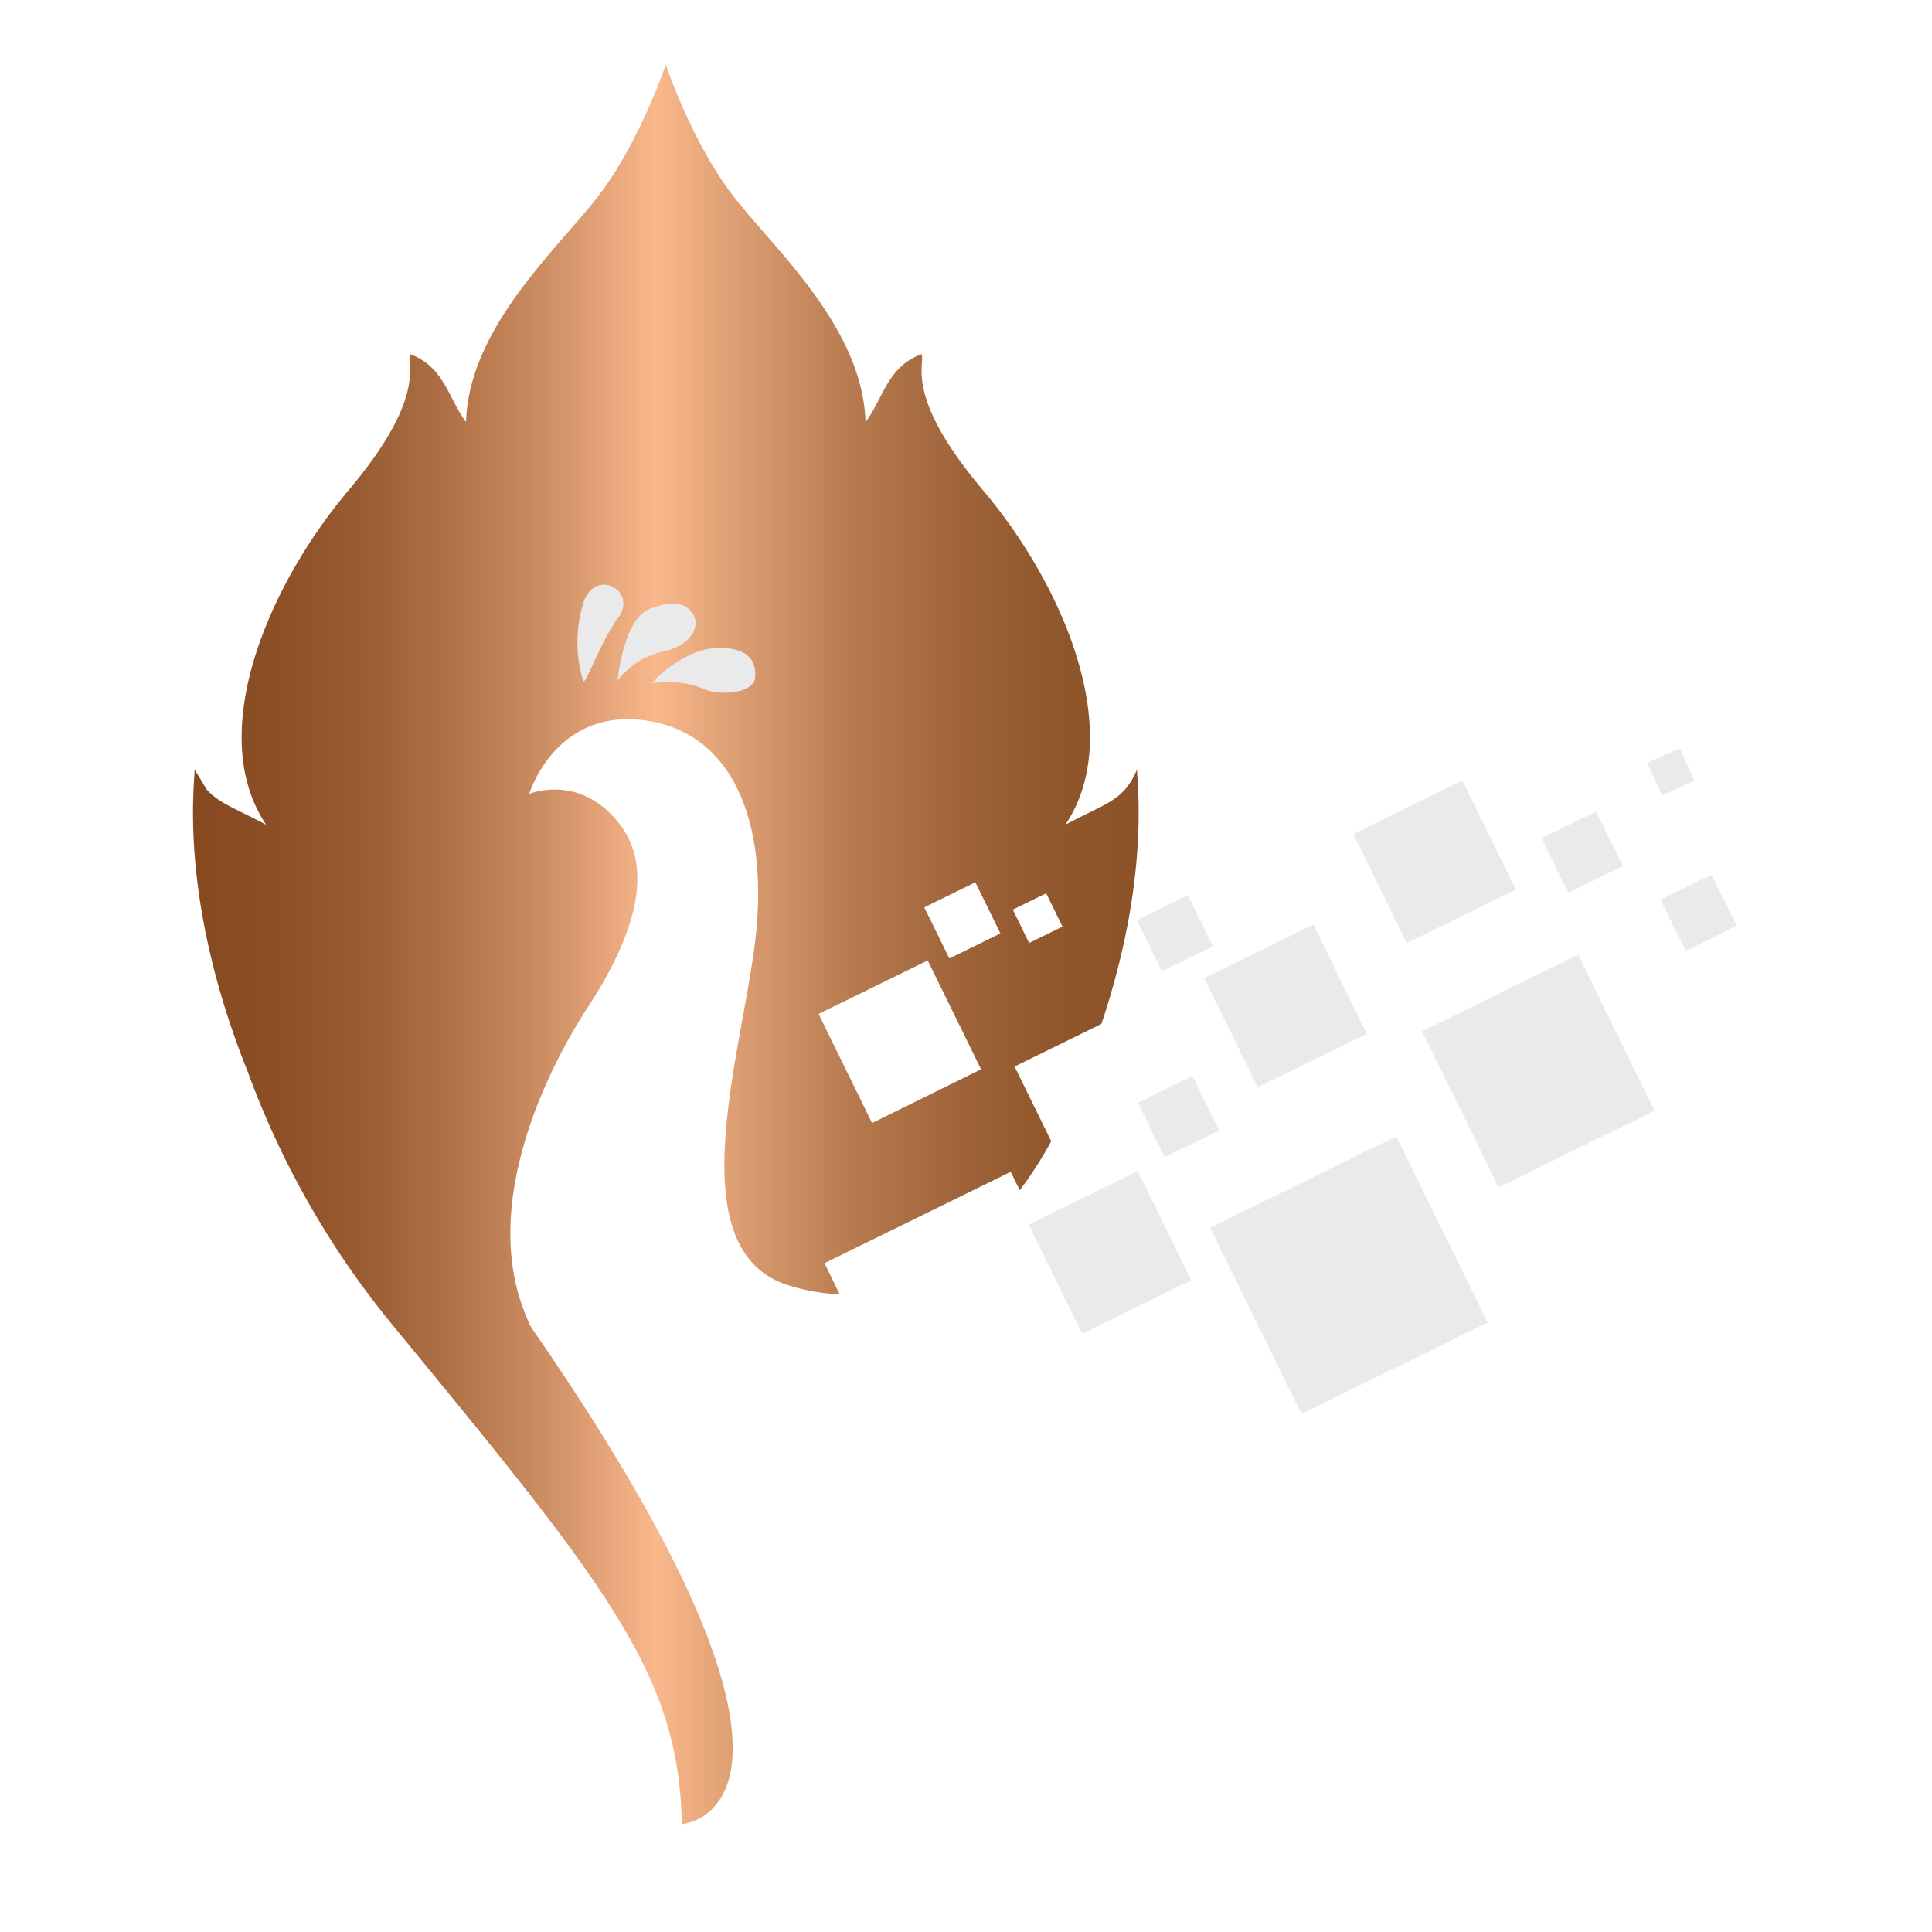 <svg xmlns="http://www.w3.org/2000/svg" xmlns:xlink="http://www.w3.org/1999/xlink" id="Layer_1" data-name="Layer 1" viewBox="0 0 512 512"><defs><style>.cls-1{fill:#eaeaea;}.cls-2{fill:url(#linear-gradient);}</style><linearGradient id="linear-gradient" x1="51.14" y1="250.2" x2="301.76" y2="250.2" gradientUnits="userSpaceOnUse"><stop offset="0" stop-color="#864920"></stop><stop offset="0.08" stop-color="#8b4e25"></stop><stop offset="0.18" stop-color="#9a5c33"></stop><stop offset="0.28" stop-color="#b27349"></stop><stop offset="0.39" stop-color="#d49469"></stop><stop offset="0.49" stop-color="#f9b88c"></stop><stop offset="0.59" stop-color="#d7996d"></stop><stop offset="0.7" stop-color="#b77a4f"></stop><stop offset="0.81" stop-color="#9f643a"></stop><stop offset="0.91" stop-color="#91572c"></stop><stop offset="1" stop-color="#8c5228"></stop></linearGradient></defs><title>PV logo1</title><rect class="cls-1" x="330.01" y="310.41" width="54.95" height="54.95" transform="translate(827.23 483.84) rotate(153.87)"></rect><rect class="cls-1" x="384.65" y="260.75" width="46.04" height="46.04" transform="translate(898.66 359.05) rotate(153.87)"></rect><rect class="cls-1" x="324.59" y="250.43" width="32.2" height="32.2" transform="translate(763.93 355.82) rotate(153.87)"></rect><rect class="cls-1" x="278.08" y="315.78" width="32.2" height="32.2" transform="translate(704.44 500.31) rotate(153.87)"></rect><rect class="cls-1" x="442.6" y="234.31" width="15.07" height="15.07" transform="translate(960.77 260.78) rotate(153.87)"></rect><rect class="cls-1" x="411.27" y="217.74" width="16.1" height="16.1" transform="translate(895.23 243.87) rotate(153.87)"></rect><rect class="cls-1" x="304.29" y="287.83" width="16.1" height="16.1" transform="translate(723.06 423.99) rotate(153.87)"></rect><rect class="cls-1" x="303.81" y="239.75" width="15.07" height="15.07" transform="translate(699.78 332.2) rotate(153.87)"></rect><rect class="cls-1" x="364.08" y="212.25" width="32.2" height="32.2" transform="translate(822.08 265.96) rotate(153.87)"></rect><rect class="cls-1" x="438.08" y="199.85" width="9.45" height="9.45" transform="translate(-44.94 198.44) rotate(-24.08)"></rect><path class="cls-1" d="M154.93,183s-6.22,1.56-6.22-5.84,3.3-22.77,7.78-24.72,15,2.14,13.82,4.48,11.29-3.51,14.8,1.75a15.17,15.17,0,0,1,2.33,10.71S204.38,168,204.38,176s-2.92,9-7.4,9.14-21.22,2.34-24.33.78S154.93,183,154.93,183Z"></path><path class="cls-2" d="M301.33,203.93c-3.57,8.32-7.92,8.72-19,14.64,16.21-24.1-.37-63.25-21.73-88.53s-15.21-33.6-16.4-36.18c-9.09,3.38-10.08,11.67-14.83,18C228.62,85.77,203.31,64.41,193,50.2c-10-13.86-16.26-32.13-16.56-33.11V17l0,0,0,0v.09c-.33,1-6.56,19.25-16.57,33.11-10.26,14.21-35.57,35.57-36.37,61.66-4.72-6.33-5.72-14.62-14.81-18-1.18,2.58,4.94,10.88-16.4,36.18s-37.94,64.43-21.75,88.53c-8.07-4.32-12.57-5.7-15.79-9.38l-3.17-5.26s0,.49-.07,1.34c-.42,7.42-2.88,36.37,14.24,79A230.17,230.17,0,0,0,104,351.11c57.45,69.83,75.9,92.74,76.7,132.29,0,0,49-3.18-39.92-131.63l-.33-.53c-.87-2-1.64-3.95-2.31-5.92-10-29.52,8.43-64.29,17.39-78s19.49-34.26,9-48.48C154.23,205,141,210.1,140.26,210.39c.28-1,7.34-22.58,30.54-19.49,23.7,3.16,32.66,27.41,29.51,56.92S179.76,329,207.17,340a50.85,50.85,0,0,0,15.34,3l-4-8.25,49.34-24.2,2.4,4.9a108.37,108.37,0,0,0,8.34-13l-9.71-19.81,23-11.29v0C304.79,232.85,301.33,207.93,301.33,203.93Zm-146.8-23.52a35.69,35.69,0,0,1-.1-20.11c2.81-10.21,14.7-3.92,9.46,3.32S155.14,182,154.53,180.41Zm9.13,0s1.47-16.23,8.46-19,9.91-1.26,11.63,1.51-.32,8.2-8,9.73A21.07,21.07,0,0,0,163.66,180.36Zm36.44-.72c-.33,3.85-8.9,4.94-13.79,2.84s-9.21-1.82-13.53-1.54c0,0,7.85-8.89,17.05-9.24S200.43,175.79,200.1,179.64Zm31,117.93-14.16-28.92,28.91-14.17L260,283.38ZM251.59,254l-6.65-13.53,13.54-6.65,6.64,13.55Zm21.13-4.1-4.32-8.83,8.85-4.34,4.32,8.84Z"></path></svg>